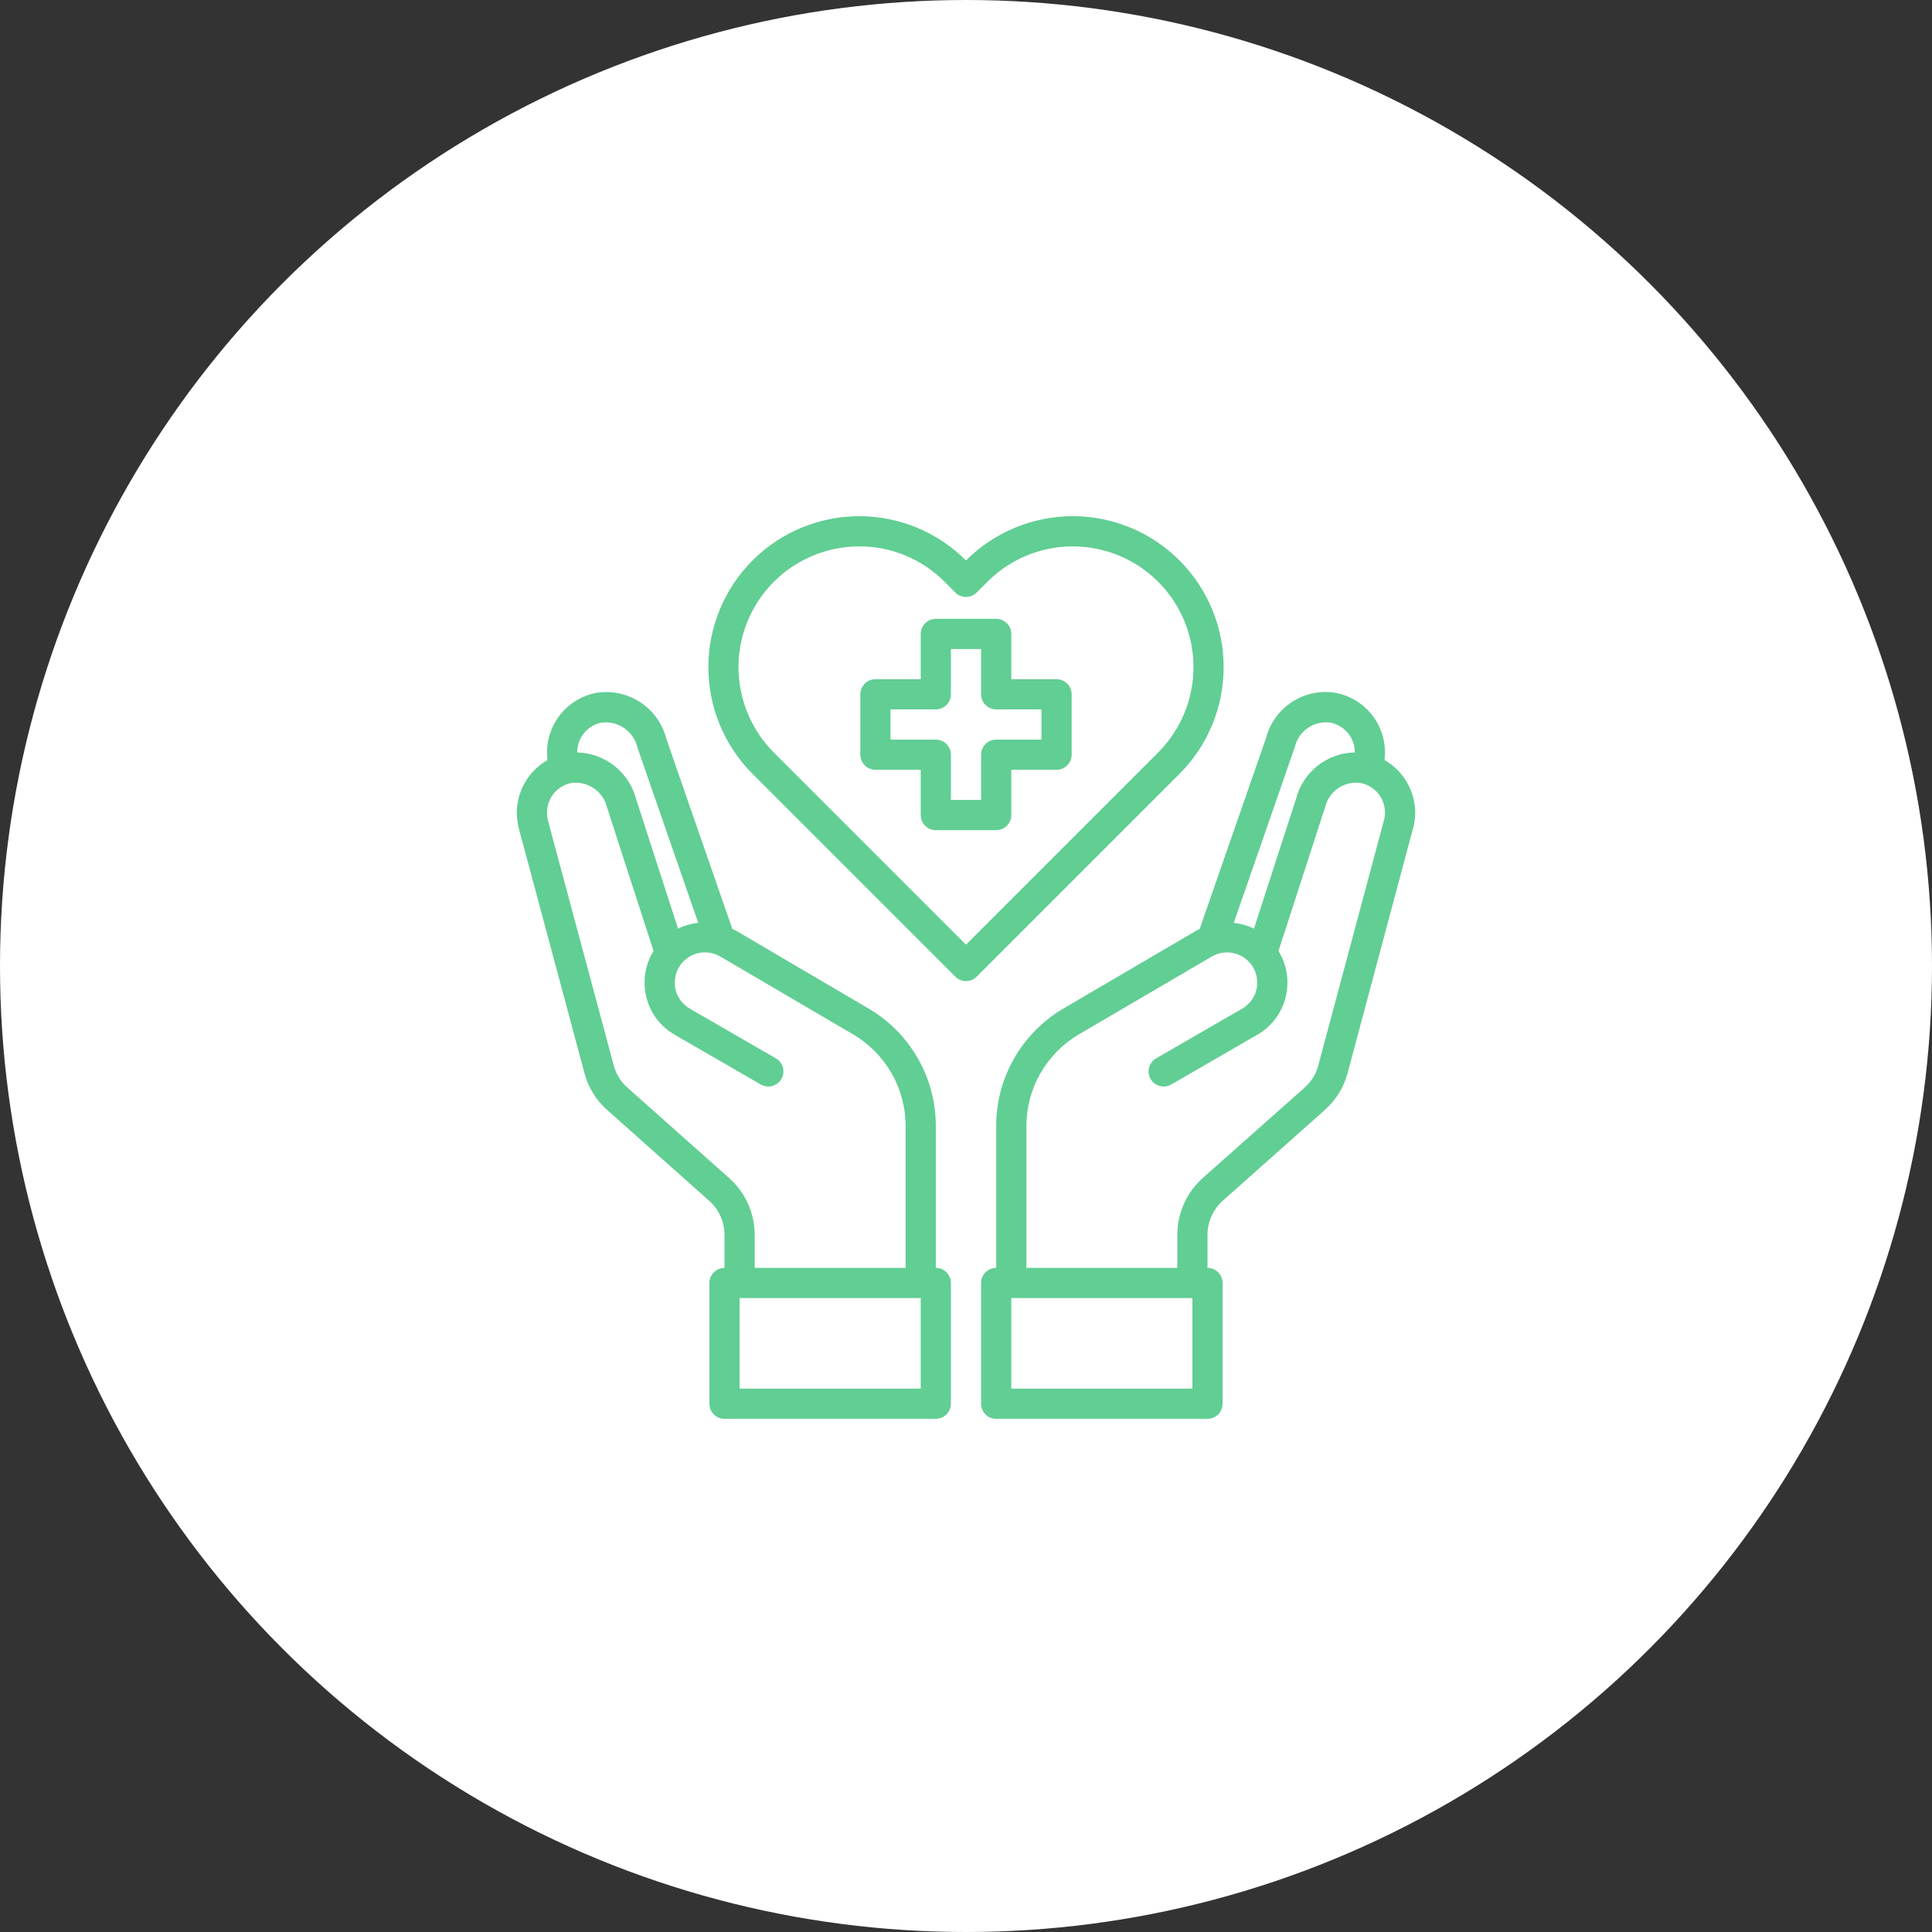 <svg width="108" height="108" viewBox="0 0 108 108" fill="none" xmlns="http://www.w3.org/2000/svg">
<rect x="0" y="0" width="108" height="108" fill="#333333" stroke="none"/>
<circle cx="54" cy="54" r="54" fill="white"/>
<path d="M59.062 37.969H56.531V35.438C56.531 35.214 56.442 34.999 56.284 34.841C56.126 34.683 55.911 34.594 55.688 34.594H52.312C52.089 34.594 51.874 34.683 51.716 34.841C51.558 34.999 51.469 35.214 51.469 35.438V37.969H48.938C48.714 37.969 48.499 38.058 48.341 38.216C48.183 38.374 48.094 38.589 48.094 38.812V42.188C48.094 42.411 48.183 42.626 48.341 42.784C48.499 42.942 48.714 43.031 48.938 43.031H51.469V45.562C51.469 45.786 51.558 46.001 51.716 46.159C51.874 46.317 52.089 46.406 52.312 46.406H55.688C55.911 46.406 56.126 46.317 56.284 46.159C56.442 46.001 56.531 45.786 56.531 45.562V43.031H59.062C59.286 43.031 59.501 42.942 59.659 42.784C59.817 42.626 59.906 42.411 59.906 42.188V38.812C59.906 38.589 59.817 38.374 59.659 38.216C59.501 38.058 59.286 37.969 59.062 37.969ZM58.219 41.344H55.688C55.464 41.344 55.249 41.433 55.091 41.591C54.933 41.749 54.844 41.964 54.844 42.188V44.719H53.156V42.188C53.156 41.964 53.067 41.749 52.909 41.591C52.751 41.433 52.536 41.344 52.312 41.344H49.781V39.656H52.312C52.536 39.656 52.751 39.567 52.909 39.409C53.067 39.251 53.156 39.036 53.156 38.812V36.281H54.844V38.812C54.844 39.036 54.933 39.251 55.091 39.409C55.249 39.567 55.464 39.656 55.688 39.656H58.219V41.344Z" fill="#61CE93"/>
<path d="M77.397 42.491C77.414 42.343 77.423 42.194 77.422 42.044C77.418 41.271 77.15 40.522 76.662 39.922C76.174 39.322 75.496 38.907 74.739 38.745C73.884 38.582 72.998 38.751 72.262 39.216C71.526 39.681 70.994 40.408 70.774 41.251L67.061 51.933C67.006 51.955 66.953 51.98 66.901 52.009L59.442 56.38C58.301 57.05 57.354 58.007 56.696 59.155C56.037 60.303 55.69 61.603 55.688 62.927V70.875C55.464 70.875 55.249 70.964 55.091 71.122C54.933 71.281 54.844 71.495 54.844 71.719V78.469C54.844 78.693 54.933 78.907 55.091 79.066C55.249 79.224 55.464 79.313 55.688 79.313H67.5C67.724 79.313 67.938 79.224 68.097 79.066C68.255 78.907 68.344 78.693 68.344 78.469V71.719C68.344 71.495 68.255 71.281 68.097 71.122C67.938 70.964 67.724 70.875 67.5 70.875V69.019C67.502 68.662 67.577 68.31 67.723 67.985C67.868 67.66 68.079 67.368 68.344 67.129L74.047 62.058C74.671 61.512 75.118 60.792 75.33 59.991L78.992 46.297C79.07 46.011 79.11 45.716 79.11 45.419C79.107 44.824 78.947 44.24 78.646 43.726C78.345 43.212 77.915 42.786 77.397 42.491ZM72.385 41.749C72.489 41.313 72.753 40.931 73.125 40.681C73.498 40.431 73.95 40.33 74.393 40.399C74.772 40.478 75.111 40.685 75.355 40.984C75.6 41.284 75.734 41.658 75.735 42.044V42.061C74.981 42.075 74.253 42.335 73.66 42.801C73.068 43.267 72.644 43.914 72.453 44.643L70.099 51.908C69.742 51.739 69.36 51.63 68.968 51.587L72.385 41.749ZM66.656 77.625H56.531V72.563H66.656V77.625ZM77.363 45.858L73.693 59.56C73.566 60.037 73.302 60.465 72.934 60.792L67.222 65.863C66.78 66.262 66.426 66.749 66.183 67.292C65.941 67.835 65.814 68.424 65.812 69.019V70.875H57.375V62.927C57.379 61.898 57.65 60.887 58.162 59.994C58.674 59.1 59.408 58.355 60.294 57.831L67.745 53.469C67.937 53.357 68.149 53.284 68.369 53.254C68.59 53.225 68.814 53.239 69.029 53.296C69.243 53.353 69.445 53.452 69.621 53.588C69.798 53.723 69.946 53.892 70.057 54.084C70.276 54.474 70.336 54.934 70.225 55.367C70.167 55.581 70.067 55.781 69.93 55.956C69.794 56.132 69.625 56.278 69.432 56.388L64.597 59.181C64.414 59.297 64.282 59.481 64.231 59.692C64.179 59.904 64.211 60.127 64.32 60.315C64.429 60.504 64.606 60.643 64.815 60.703C65.024 60.764 65.248 60.741 65.441 60.641L70.276 57.848C70.662 57.628 71.001 57.334 71.272 56.982C71.543 56.63 71.741 56.227 71.854 55.797C72.083 54.934 71.962 54.015 71.516 53.241L71.466 53.165L74.073 45.124C74.176 44.688 74.441 44.306 74.813 44.056C75.185 43.806 75.638 43.705 76.081 43.774C76.459 43.853 76.799 44.06 77.043 44.359C77.287 44.659 77.421 45.033 77.422 45.419C77.425 45.568 77.405 45.716 77.363 45.858Z" fill="#61CE93"/>
<path d="M52.313 70.875V62.927C52.31 61.603 51.963 60.303 51.304 59.155C50.646 58.007 49.699 57.05 48.558 56.38L41.099 52.001C41.048 51.975 40.989 51.958 40.939 51.933L37.252 41.31C37.037 40.455 36.505 39.714 35.764 39.238C35.023 38.761 34.127 38.585 33.261 38.745C32.504 38.907 31.826 39.322 31.338 39.922C30.85 40.522 30.582 41.271 30.578 42.044C30.577 42.194 30.586 42.343 30.603 42.491C30.085 42.786 29.655 43.212 29.354 43.726C29.053 44.24 28.893 44.824 28.89 45.419C28.892 45.715 28.929 46.01 29 46.297L32.67 59.982C32.88 60.787 33.327 61.51 33.953 62.058L39.648 67.129C39.915 67.366 40.129 67.657 40.276 67.983C40.422 68.309 40.499 68.662 40.5 69.019V70.875C40.276 70.875 40.062 70.964 39.904 71.122C39.745 71.281 39.656 71.495 39.656 71.719V78.469C39.656 78.693 39.745 78.907 39.904 79.066C40.062 79.224 40.276 79.313 40.5 79.313H52.313C52.536 79.313 52.751 79.224 52.909 79.066C53.068 78.907 53.156 78.693 53.156 78.469V71.719C53.156 71.495 53.068 71.281 52.909 71.122C52.751 70.964 52.536 70.875 52.313 70.875ZM32.265 42.044C32.266 41.659 32.399 41.286 32.642 40.986C32.884 40.687 33.222 40.48 33.598 40.399C34.054 40.333 34.517 40.441 34.896 40.703C35.274 40.964 35.54 41.359 35.64 41.808L39.032 51.587C38.64 51.63 38.258 51.739 37.901 51.908L35.564 44.685C35.374 43.949 34.949 43.294 34.354 42.821C33.759 42.347 33.025 42.081 32.265 42.061V42.044ZM40.77 65.863L35.066 60.792C34.696 60.463 34.432 60.032 34.307 59.552L30.628 45.858C30.593 45.714 30.576 45.567 30.578 45.419C30.579 45.034 30.712 44.661 30.954 44.361C31.197 44.062 31.534 43.855 31.911 43.774C32.363 43.706 32.824 43.812 33.201 44.07C33.578 44.328 33.844 44.72 33.944 45.166L36.535 53.165L36.484 53.241C36.038 54.015 35.917 54.934 36.146 55.797C36.259 56.227 36.457 56.63 36.728 56.982C36.999 57.334 37.338 57.628 37.724 57.848L42.559 60.641C42.752 60.741 42.976 60.764 43.185 60.703C43.394 60.643 43.572 60.504 43.68 60.315C43.789 60.127 43.821 59.904 43.77 59.692C43.718 59.481 43.586 59.298 43.403 59.181L38.568 56.388C38.375 56.278 38.206 56.132 38.07 55.956C37.934 55.781 37.833 55.581 37.775 55.367C37.664 54.934 37.724 54.474 37.944 54.085C38.054 53.892 38.201 53.724 38.376 53.588C38.552 53.453 38.752 53.353 38.966 53.295C39.18 53.237 39.403 53.222 39.623 53.25C39.843 53.279 40.055 53.35 40.247 53.46L47.706 57.831C48.592 58.355 49.326 59.1 49.838 59.994C50.35 60.887 50.621 61.898 50.625 62.927V70.875H42.188V69.019C42.186 68.423 42.059 67.834 41.815 67.29C41.571 66.746 41.215 66.26 40.77 65.863ZM51.469 77.625H41.344V72.563H51.469V77.625Z" fill="#61CE93"/>
<path d="M65.936 31.331C65.153 30.546 64.223 29.923 63.199 29.499C62.175 29.074 61.077 28.855 59.968 28.855C58.859 28.855 57.761 29.074 56.737 29.499C55.713 29.924 54.783 30.547 54 31.331C53.217 30.547 52.287 29.924 51.263 29.499C50.239 29.074 49.141 28.856 48.032 28.856C46.923 28.856 45.826 29.074 44.802 29.499C43.778 29.924 42.847 30.547 42.064 31.331C40.485 32.914 39.598 35.058 39.598 37.294C39.598 39.53 40.485 41.674 42.064 43.257L53.404 54.597C53.562 54.755 53.777 54.844 54.001 54.844C54.224 54.844 54.439 54.755 54.597 54.597L65.937 43.257C67.516 41.674 68.403 39.529 68.403 37.294C68.403 35.058 67.516 32.913 65.936 31.331ZM54 52.807L43.257 42.064C42.313 41.119 41.671 39.916 41.412 38.607C41.152 37.298 41.286 35.941 41.798 34.708C42.309 33.475 43.175 32.421 44.285 31.68C45.395 30.939 46.7 30.544 48.035 30.544C48.921 30.541 49.8 30.715 50.619 31.055C51.438 31.395 52.181 31.894 52.804 32.524L53.403 33.123C53.562 33.282 53.776 33.37 54 33.37C54.224 33.37 54.438 33.282 54.596 33.123L55.197 32.523C55.824 31.895 56.568 31.397 57.387 31.058C58.206 30.718 59.084 30.543 59.97 30.543C60.857 30.543 61.735 30.718 62.554 31.058C63.373 31.397 64.117 31.895 64.743 32.523C66.007 33.788 66.717 35.504 66.717 37.292C66.717 39.081 66.007 40.797 64.743 42.062L54 52.807Z" fill="#61CE93"/>
</svg>
